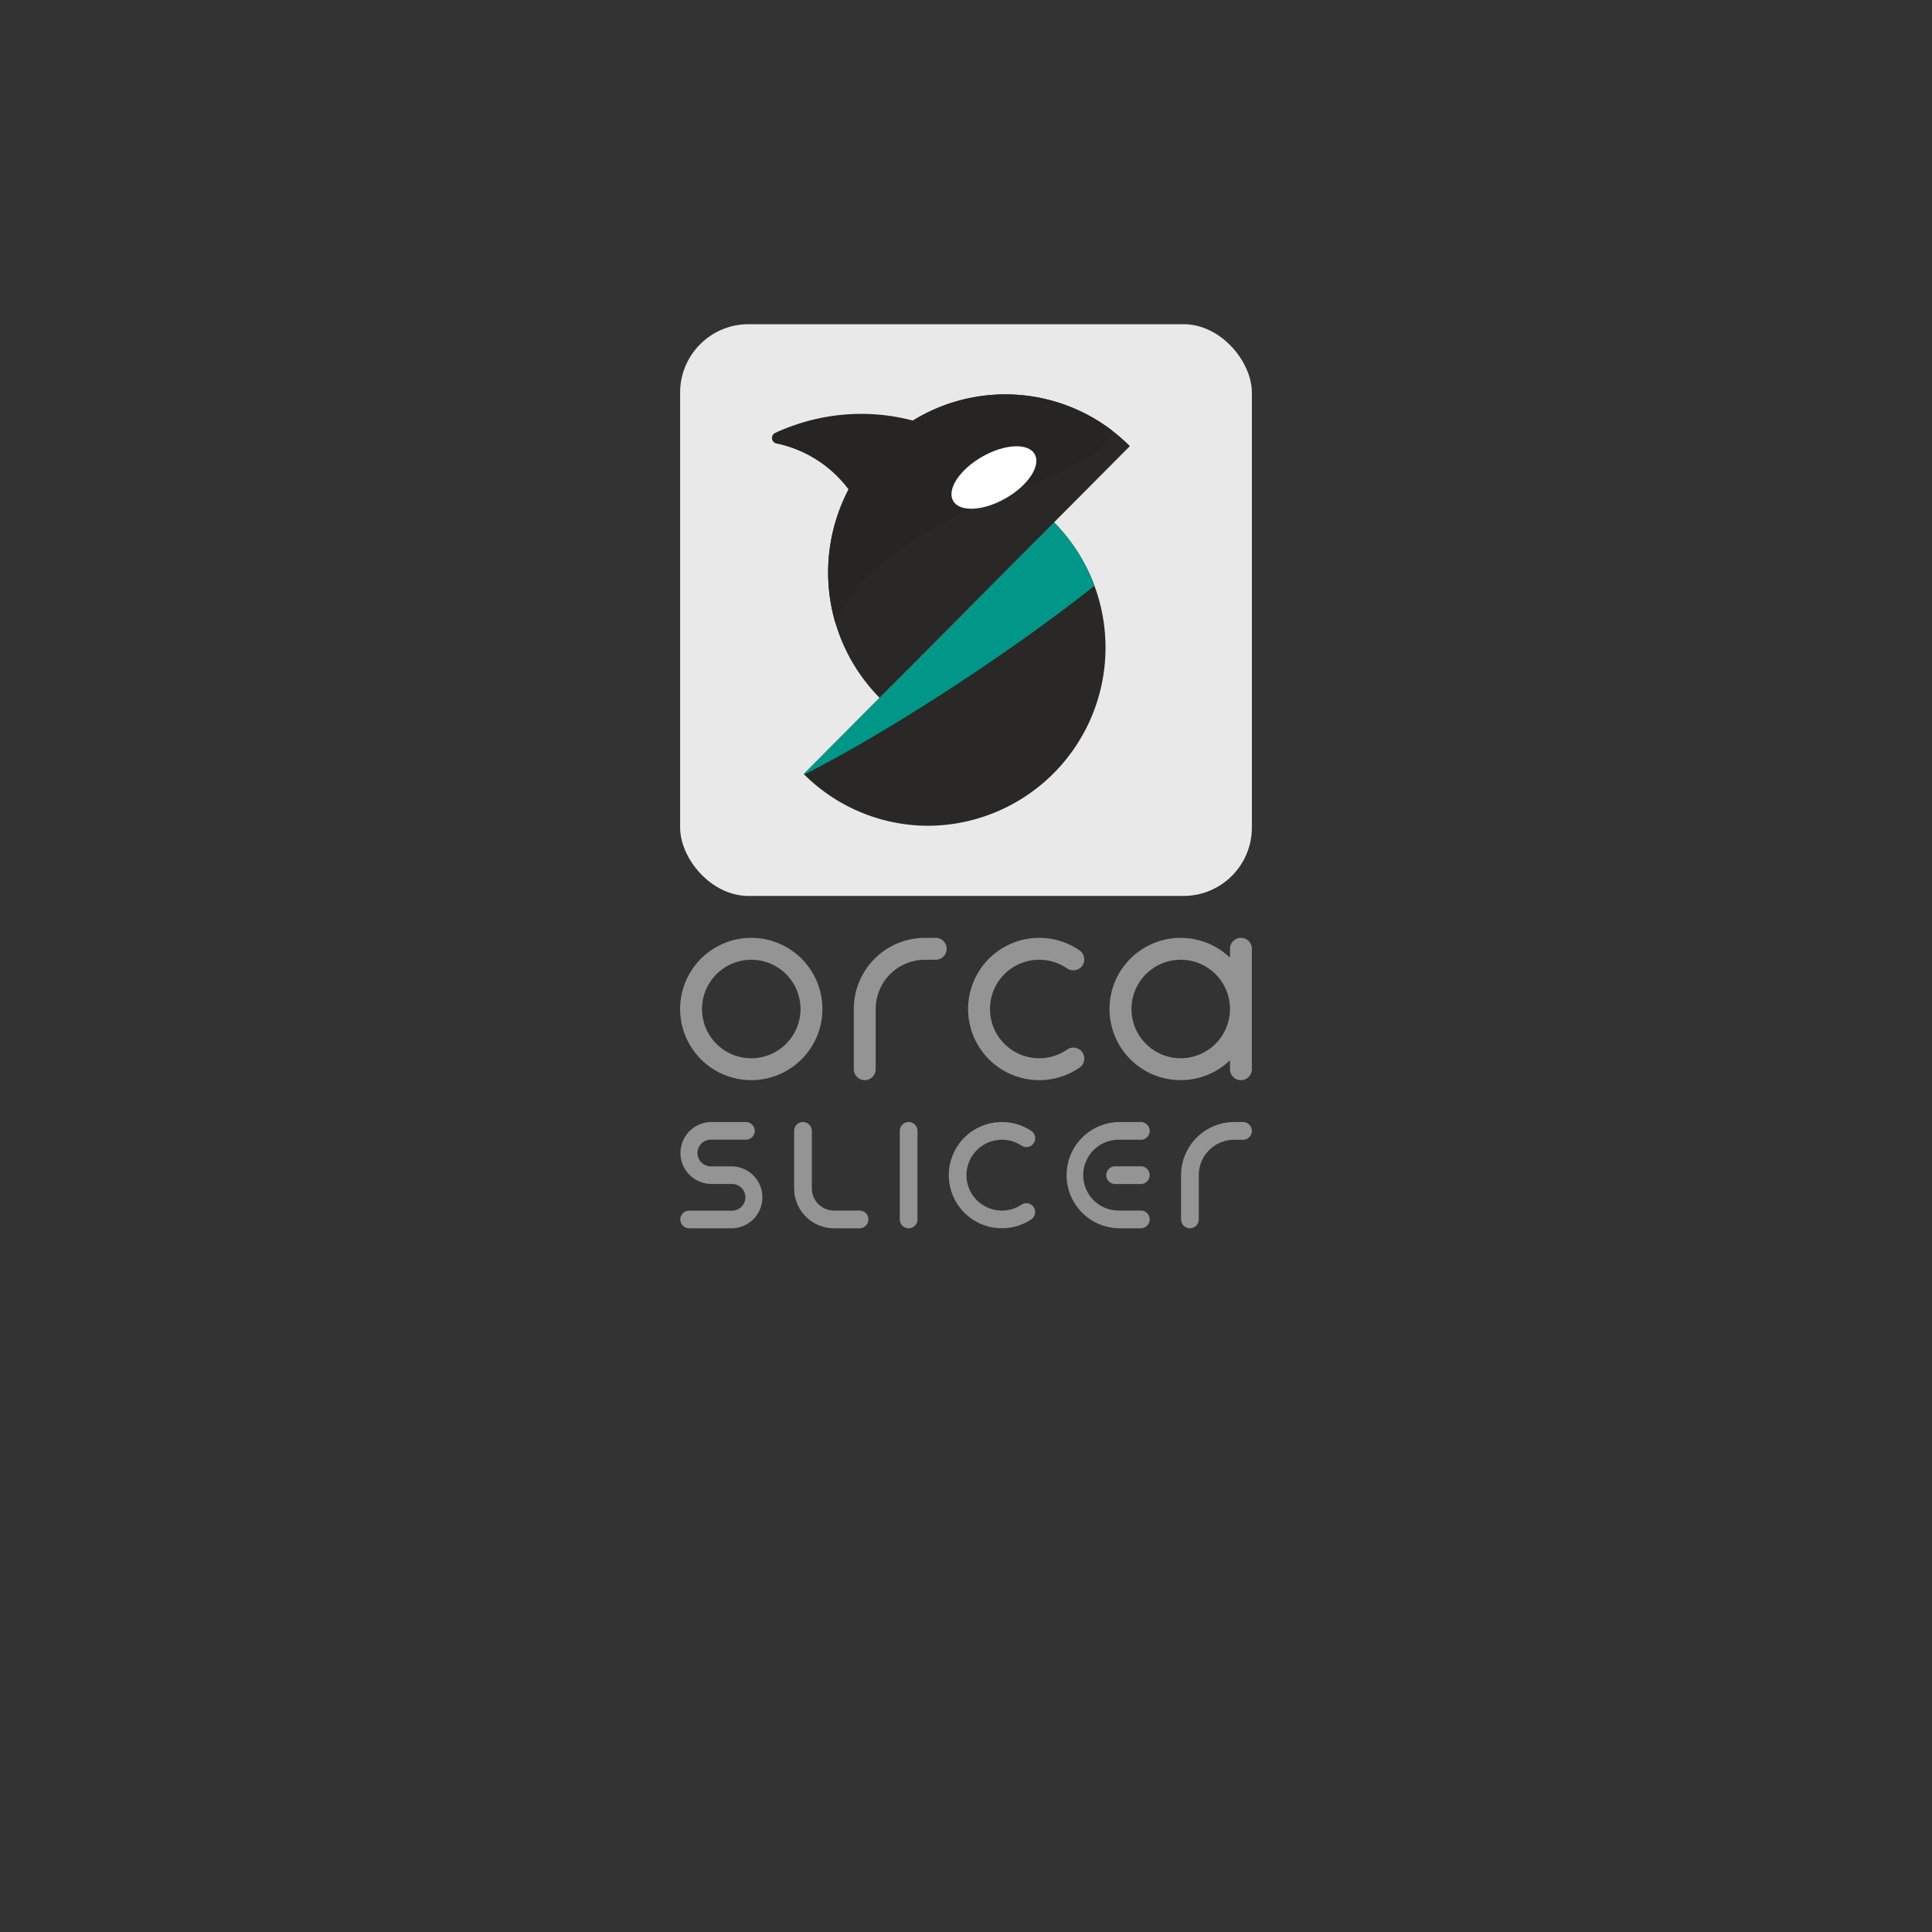 <svg xmlns="http://www.w3.org/2000/svg" width="480" height="480" viewBox="0 0 480 480"><rect x="0" y="0" width="480" height="480" fill="#333333" stroke="none"/><rect x="168.974" y="80.544" width="142.052" height="142.052" rx="17" style="fill:#e9e9e9"/><path d="M199.693,192.309a43.716,43.716,0,0,0,30.813,12.851,44.266,44.266,0,0,0,31.375-75.382Z" style="fill:#292826"/><path d="M261.881,129.778l-62.188,62.531c.044.044.09.087.135.131,21.787-11.113,51.619-30.64,72.085-46.914a44.288,44.288,0,0,0-10.032-15.748" style="fill:#009789"/><path d="M249.723,97.98a44.268,44.268,0,0,0-31.193,75.383l62.187-62.531A43.712,43.712,0,0,0,249.723,97.98" style="fill:#292826"/><path d="M249.723,97.98a43.59,43.59,0,0,0-22.952,6.5,50.592,50.592,0,0,0-13.118-1.655,51.253,51.253,0,0,0-21.035,4.715,1.4,1.4,0,0,0,.288,2.644,29.994,29.994,0,0,1,17.908,11.4,44.554,44.554,0,0,0-3.2,33.391,44.117,44.117,0,0,1,4.438-7.74c4.038-5.549,8.308-8.437,14.616-12.7,4.646-3.143,11.1-6.83,29.652-14.454a63.117,63.117,0,0,0,13.584-6.261c3.1-1.844,5.462-3.585,6.209-6.307q.079-.288.144-.568a43.612,43.612,0,0,0-26.535-8.96" style="fill:#262523"/><path d="M257.068,112.841c1.613,2.853-1.615,7.758-7.211,10.958s-11.439,3.482-13.052.63,1.615-7.758,7.211-10.958,11.439-3.482,13.052-.63" style="fill:#fff"/><path d="M225.746,278.771a2.2,2.2,0,0,0-2.2,2.2v21.99a2.2,2.2,0,0,0,4.4,0V280.97A2.2,2.2,0,0,0,225.746,278.771Z" style="fill:#949494"/><path d="M283.441,278.771h-5.255a13.194,13.194,0,0,0,0,26.388h5.255a2.2,2.2,0,1,0,0-4.4h-5.255a8.8,8.8,0,1,1,0-17.592h5.255a2.2,2.2,0,0,0,0-4.4Z" style="fill:#949494"/><path d="M283.441,289.766h-6.392a2.2,2.2,0,1,0,0,4.4h6.392a2.2,2.2,0,1,0,0-4.4Z" style="fill:#949494"/><path d="M181.812,305.159H171.16a2.187,2.187,0,0,1,0-4.373h10.652a3.318,3.318,0,1,0,0-6.635h-5.148a7.691,7.691,0,0,1,0-15.381h8.706a2.187,2.187,0,0,1,0,4.373h-8.706a3.318,3.318,0,1,0,0,6.635h5.148a7.691,7.691,0,0,1,0,15.381Z" style="fill:#949494"/><path d="M253.771,299.308a8.8,8.8,0,1,1-.01-14.692,2.205,2.205,0,0,0,2.783-.262h0a2.192,2.192,0,0,0-.294-3.363,13.194,13.194,0,1,0-.085,22,2.213,2.213,0,0,0,.38-3.418l0,0A2.2,2.2,0,0,0,253.771,299.308Z" style="fill:#949494"/><path d="M213.55,300.761H207.2a5.5,5.5,0,0,1-5.5-5.5V280.969a2.2,2.2,0,1,0-4.4,0v14.294a9.907,9.907,0,0,0,9.895,9.9h6.355a2.2,2.2,0,1,0,0-4.4Z" style="fill:#949494"/><path d="M308.827,283.169h-2.2a8.8,8.8,0,0,0-8.792,8.719V302.96a2.2,2.2,0,0,1-4.4,0V291.888a13.207,13.207,0,0,1,13.19-13.117h2.2a2.2,2.2,0,1,1,0,4.4Z" style="fill:#949494"/><path d="M186.65,238.448a12.236,12.236,0,1,1-12.236,12.235,12.25,12.25,0,0,1,12.236-12.235m0-5.441a17.676,17.676,0,1,0,17.676,17.676,17.676,17.676,0,0,0-17.676-17.676Z" style="fill:#949494"/><path d="M308.306,233.007a2.72,2.72,0,0,0-2.72,2.721v2.218a17.676,17.676,0,1,0,0,25.475v2.218a2.72,2.72,0,1,0,5.44,0V235.728A2.72,2.72,0,0,0,308.306,233.007ZM293.35,262.919a12.236,12.236,0,1,1,12.236-12.236A12.25,12.25,0,0,1,293.35,262.919Z" style="fill:#949494"/><path d="M232.518,233.007H229.8a17.676,17.676,0,0,0-17.676,17.676v14.956a2.72,2.72,0,1,0,5.44,0V250.683A12.25,12.25,0,0,1,229.8,238.448h2.72a2.721,2.721,0,0,0,0-5.441Z" style="fill:#949494"/><path d="M265.11,260.773a12.235,12.235,0,1,1-.04-20.207,2.757,2.757,0,0,0,3.52-.279h0a2.74,2.74,0,0,0-.433-4.207,17.676,17.676,0,1,0,.036,29.182,2.732,2.732,0,0,0,.4-4.185l0,0A2.724,2.724,0,0,0,265.11,260.773Z" style="fill:#949494"/></svg>